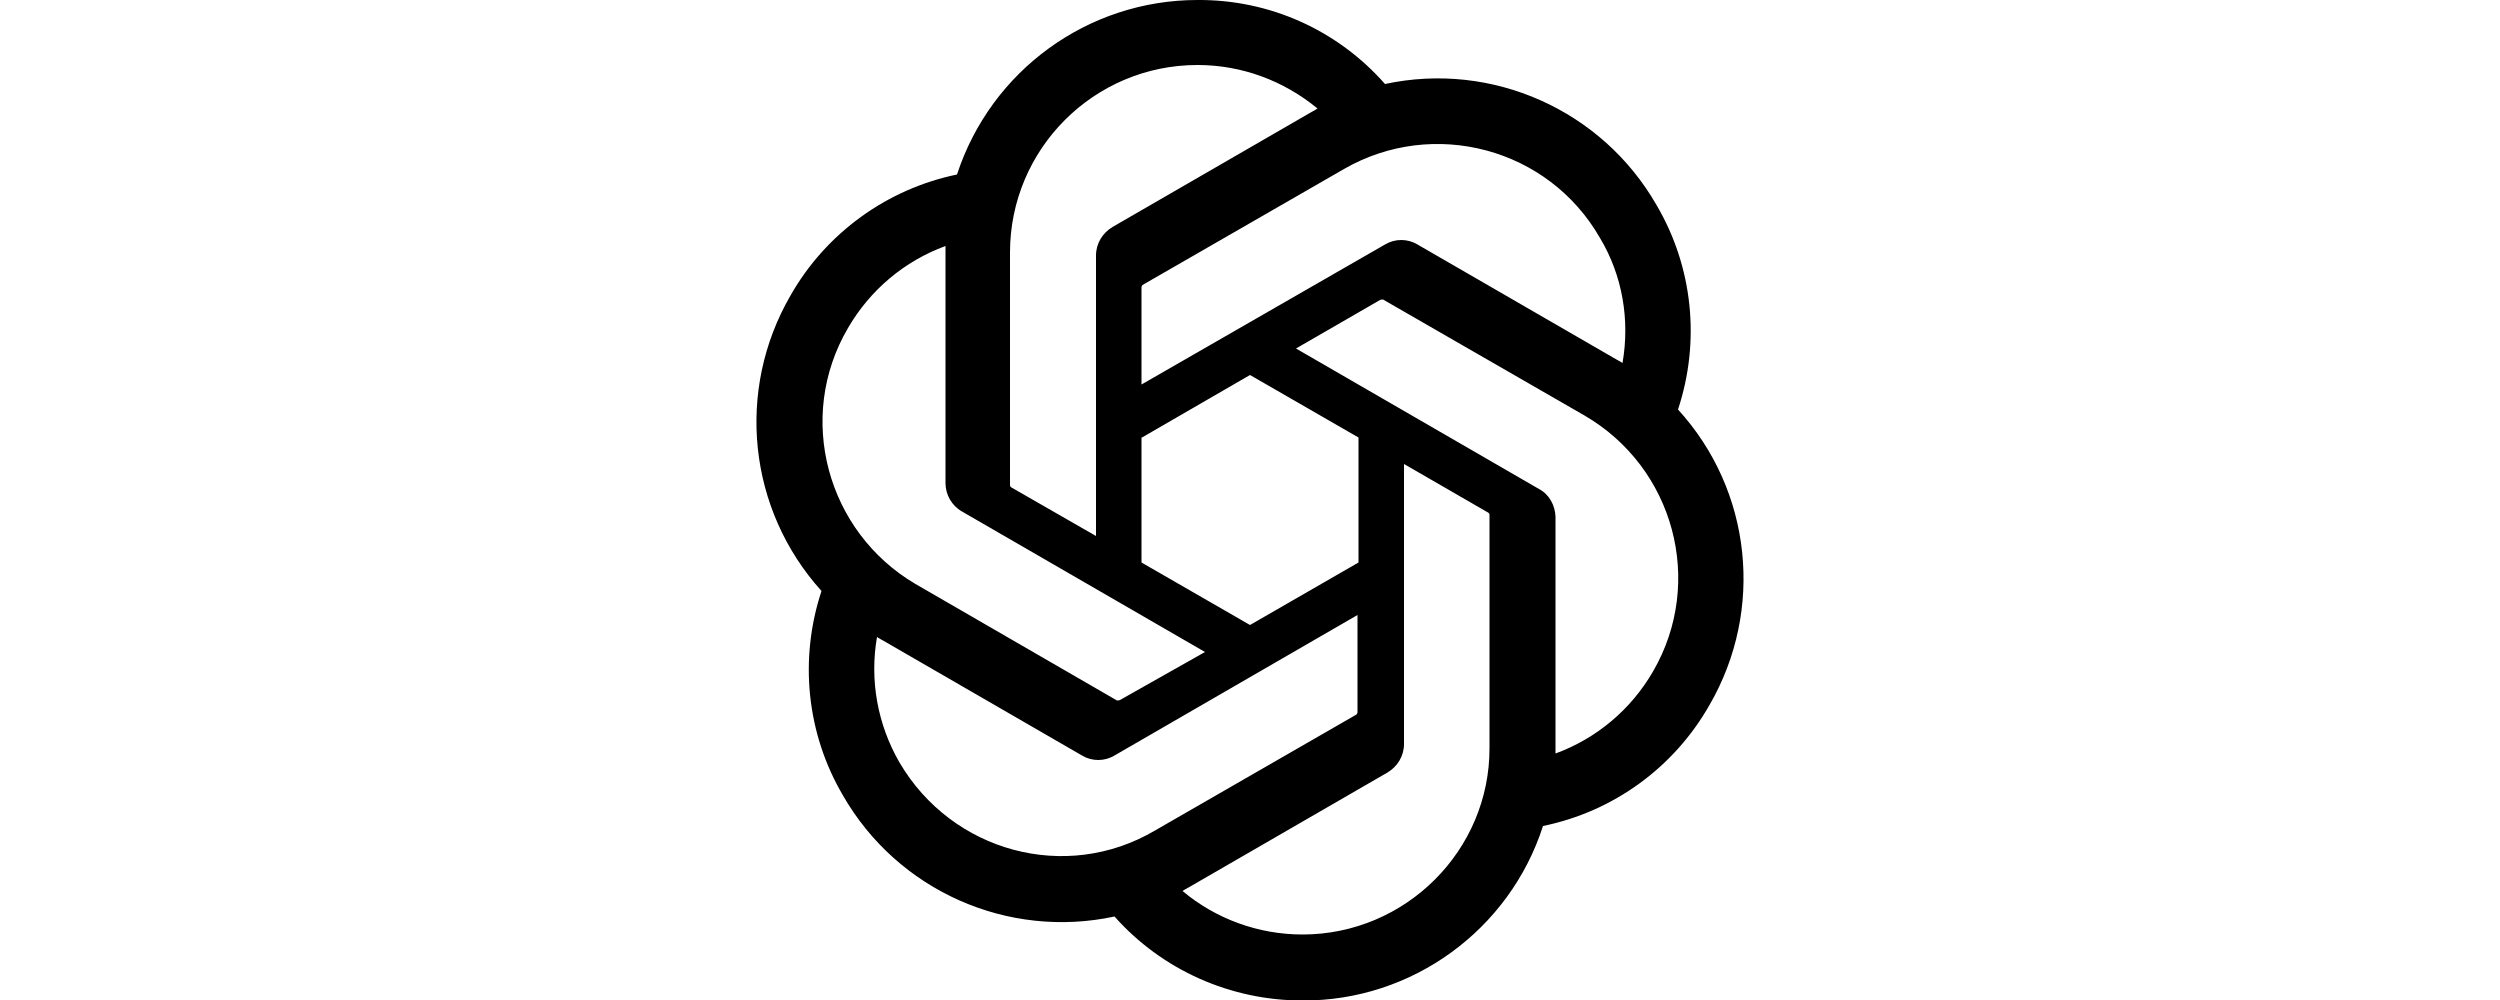 <?xml version="1.0" encoding="utf-8"?>
<!-- Generator: Adobe Illustrator 28.0.0, SVG Export Plug-In . SVG Version: 6.00 Build 0)  -->
<svg version="1.1" id="Layer_1" xmlns="http://www.w3.org/2000/svg" xmlns:xlink="http://www.w3.org/1999/xlink" x="0px" y="0px"
	 viewBox="0 0 500 200" style="enable-background:new 0 0 500 200;" xml:space="preserve">
<path d="M335.6,81.9c4.5-13.6,3-28.5-4.3-40.9c-10.9-19-32.9-28.8-54.3-24.2C267.5,6,253.9-0.1,239.5,0c-21.9,0-41.3,14.1-48.1,34.9
	c-14,2.9-26.2,11.7-33.3,24.2c-11,19-8.5,42.8,6.2,59.1c-4.5,13.6-3,28.5,4.3,40.9c10.9,19,32.9,28.8,54.3,24.2
	c9.5,10.7,23.2,16.8,37.6,16.8c21.9,0.1,41.4-14.1,48.1-34.9c14.1-2.9,26.2-11.7,33.3-24.2C352.9,122,350.4,98.1,335.6,81.9
	L335.6,81.9z M260.5,186.9c-8.8,0-17.3-3.1-24-8.7c0.3-0.2,0.8-0.5,1.2-0.7l39.8-23c2-1.2,3.3-3.3,3.3-5.7v-56l16.8,9.7
	c0.2,0.1,0.3,0.3,0.3,0.5v46.5C298,170.1,281.1,186.9,260.5,186.9L260.5,186.9z M179.9,152.5c-4.4-7.6-6-16.5-4.5-25.1
	c0.3,0.2,0.8,0.5,1.2,0.7l39.8,23c2,1.2,4.5,1.2,6.5,0l48.6-28.1v19.4c0,0.2-0.1,0.4-0.2,0.5L231,166.1
	C213.2,176.6,190.4,170.4,179.9,152.5L179.9,152.5z M169.6,65.6c4.4-7.6,11.3-13.4,19.5-16.4c0,0.3,0,1,0,1.4v46
	c0,2.3,1.2,4.5,3.3,5.7l48.6,28.1L224,140c-0.2,0.1-0.4,0.1-0.6,0.1l-40.3-23.3C165.4,106.4,159.1,83.5,169.6,65.6L169.6,65.6z
	 M307.8,97.8l-48.6-28.1l16.8-9.7c0.2-0.1,0.4-0.1,0.6-0.1l40.3,23.2c17.9,10.4,24.1,33.3,13.7,51.2c-4.4,7.6-11.3,13.4-19.5,16.4
	v-47.4C311,101.1,309.9,98.9,307.8,97.8L307.8,97.8z M324.5,72.6c-0.3-0.2-0.8-0.5-1.2-0.7l-39.8-23c-2-1.2-4.5-1.2-6.5,0l-48.7,28
	V57.5c0-0.2,0.1-0.4,0.2-0.5l40.3-23.2c17.9-10.3,40.9-4.2,51.2,13.8C324.5,55.1,326,64,324.5,72.6L324.5,72.6z M219.2,107.2
	l-16.9-9.7c-0.2-0.1-0.3-0.3-0.3-0.5V50.5c0-20.7,16.8-37.5,37.5-37.5c8.8,0,17.2,3.1,24,8.7c-0.3,0.2-0.8,0.5-1.2,0.7l-39.8,23
	c-2,1.2-3.3,3.3-3.3,5.7V107.2L219.2,107.2z M228.4,87.5L250,75l21.7,12.5v25L250,125l-21.7-12.5V87.5z"/>
</svg>
